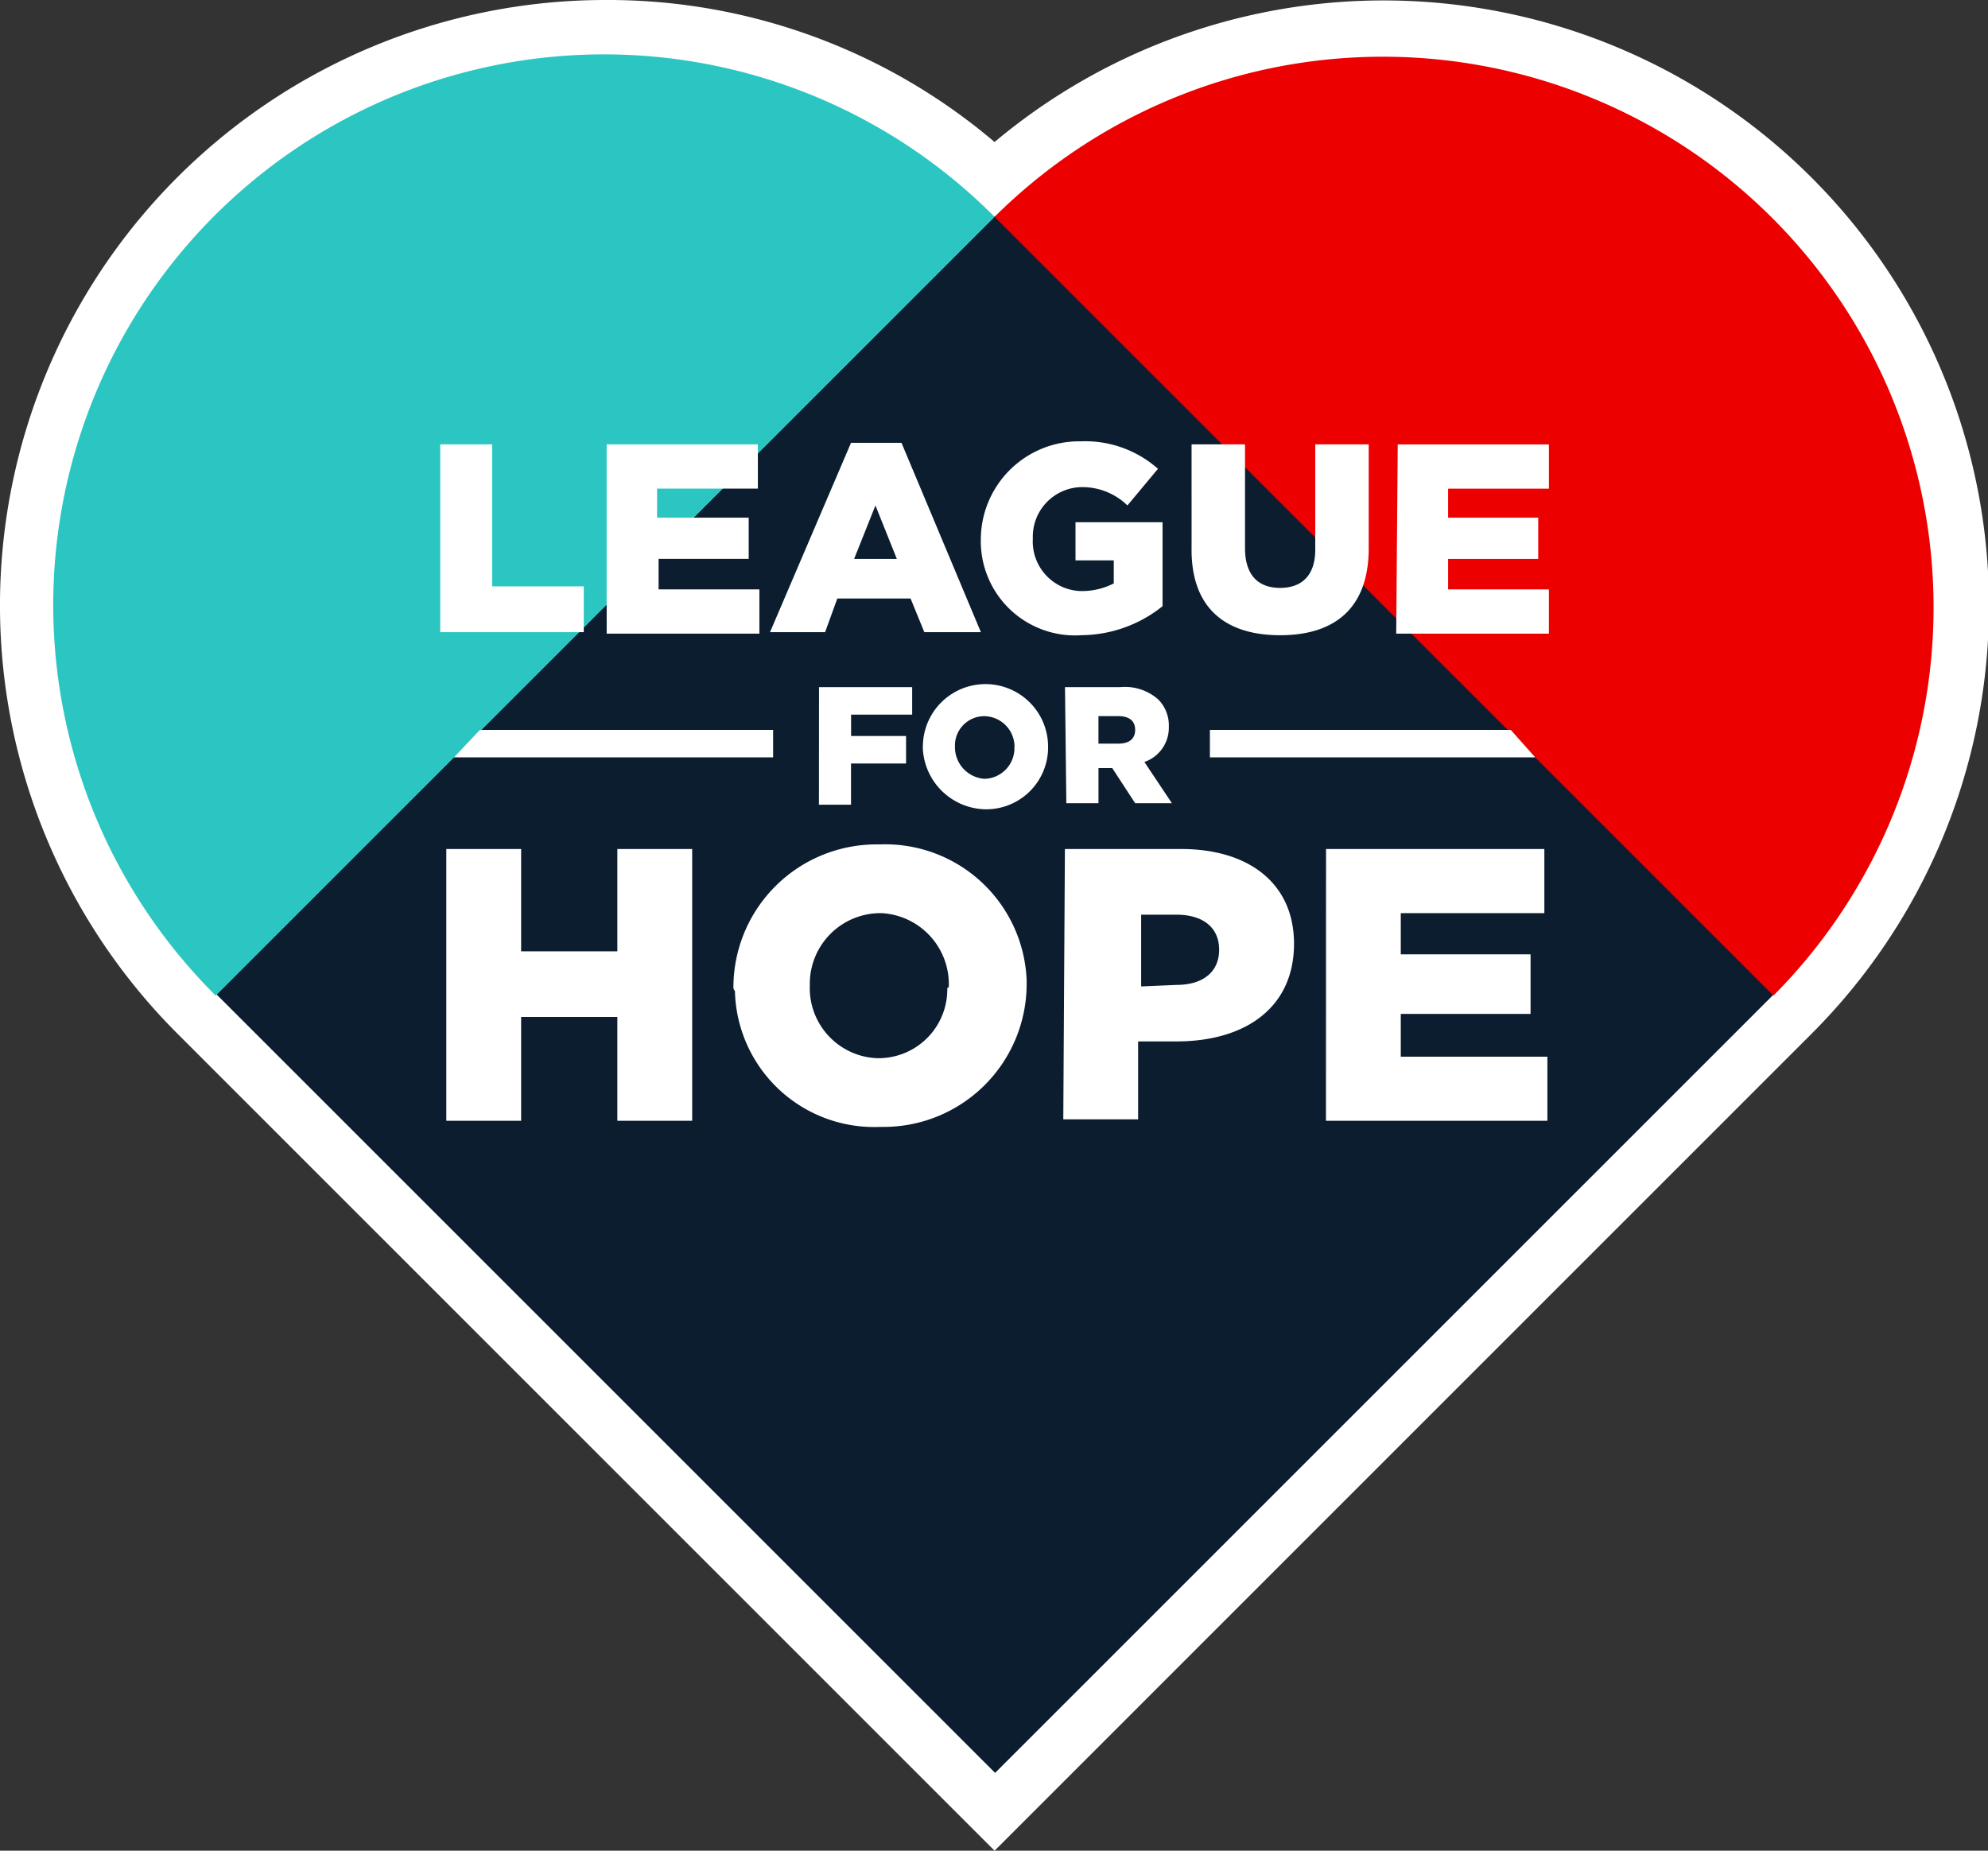 <svg xmlns="http://www.w3.org/2000/svg" width="118.146" height="110" viewBox="0 0 118.146 110"><rect x="0" y="0" width="118.146" height="110" fill="#333333" stroke="none"/><defs><style>.a{fill:#fff;}.b{fill:none;}.c{fill:#0b1d2f;}.d{fill:#ed0000;}.e{fill:#2cc6c2;}</style></defs><path class="a" d="M59.082,124.8,10.526,76.244A35.986,35.986,0,0,1,35.938,14.8a35.475,35.475,0,0,1,23.144,8.441,35.974,35.974,0,0,1,48.556,53L59.082,124.8" transform="translate(0.025 -14.8)"/><path class="b" d="M105.7,28.022a32.675,32.675,0,0,0-46.2-.091l-.091.091A32.73,32.73,0,1,0,13.123,74.309L59.41,120.6,105.7,74.309a32.7,32.7,0,0,0,0-46.287Z" transform="translate(-0.303 -15.134)"/><rect class="c" width="65.437" height="65.437" transform="translate(12.868 59.104) rotate(-45)"/><path class="d" d="M111.387,74.31A32.73,32.73,0,0,0,65.1,28.023Z" transform="translate(-5.993 -15.135)"/><path class="e" d="M59.41,28.023A32.73,32.73,0,1,0,13.123,74.31Z" transform="translate(-0.303 -15.135)"/><path class="a" d="M28.8,43.881h3.086v8.441h5.446v2.723H28.8V43.881Zm9.893,0h8.985v2.632h-5.99v1.724h5.446v2.45H41.779V52.5h5.99v2.632H38.693Zm14.521-.091h3l4.719,11.254H57.571l-.817-2H52.4l-.726,2H48.4Zm2.723,6.9-1.271-3.177L53.4,50.688Zm4.992-1.18h0A5.849,5.849,0,0,1,66.737,43.7h.182a6.519,6.519,0,0,1,4.538,1.634l-1.815,2.178a3.843,3.843,0,0,0-2.723-1.089,2.945,2.945,0,0,0-2.9,3v.091h0a2.946,2.946,0,0,0,2.814,3.086h.182a4.131,4.131,0,0,0,1.815-.454V50.778H66.556V48.509h5.173V53.5a7.8,7.8,0,0,1-4.81,1.724,5.6,5.6,0,0,1-5.99-5.718Zm12.525.635V43.881H76.63v6.172c0,1.634.817,2.36,2.087,2.36s2.087-.726,2.087-2.269V43.881h3.177v6.172c0,3.63-2.087,5.173-5.264,5.173S73.453,53.683,73.453,50.143Zm12.252-6.262h8.985v2.632H88.7v1.724h5.355v2.45H88.7V52.5h5.99v2.632H85.615ZM29.163,67.932H33.61v6.081h5.718V67.932h4.447V84.087H39.328V77.915H33.61v6.172H29.163V67.932ZM46.226,76.1h0a8.5,8.5,0,0,1,8.531-8.441h.182a8.411,8.411,0,0,1,8.713,8.078v.272h0A8.5,8.5,0,0,1,55.12,84.45h-.182a8.276,8.276,0,0,1-8.622-8.078A.333.333,0,0,1,46.226,76.1Zm12.8,0h0a4.227,4.227,0,0,0-3.993-4.356h-.091a4.2,4.2,0,0,0-4.175,4.084v.182h0a4.171,4.171,0,0,0,3.993,4.356h.091a4.088,4.088,0,0,0,4.084-4.175.089.089,0,0,0,.091-.091Zm6.9-8.168h6.9c4.084,0,6.716,2.087,6.716,5.627h0c0,3.812-2.9,5.809-6.988,5.809H70.277V84H65.83Zm6.625,8.078c1.634,0,2.541-.817,2.541-2.087h0c0-1.361-1-2.087-2.541-2.087H70.458V76.1Zm8.894-8.078H94.419v3.812H85.887v2.45H93.6v3.54H85.887v2.541H94.6v3.812H81.44Zm-30.132-9.62h5.536v1.634h-3.63v1.271h3.267v1.634H53.214V65.3H51.308Zm6.172,3.54h0a3.721,3.721,0,1,1,7.442,0h0A3.68,3.68,0,0,1,61.2,65.572a3.8,3.8,0,0,1-3.721-3.721Zm5.446,0h0a1.821,1.821,0,0,0-1.815-1.815,1.745,1.745,0,0,0-1.724,1.815h0a1.885,1.885,0,0,0,1.724,1.906H61.2a1.82,1.82,0,0,0,1.724-1.906Zm3-3.54h3.267a2.988,2.988,0,0,1,2.269.726,2.187,2.187,0,0,1,.635,1.634h0a2.153,2.153,0,0,1-1.452,2.087l1.634,2.45H70.1l-1.361-2.087h-.817v2.087H66.011ZM69.1,61.669c.635,0,1-.272,1-.817h0c0-.545-.363-.817-1-.817h-1.18v1.634Zm24.777.817H74.543V60.853h17.88Zm-64.257,0H48.585V60.853H31.16Z" transform="translate(-2.639 -17.47)"/></svg>